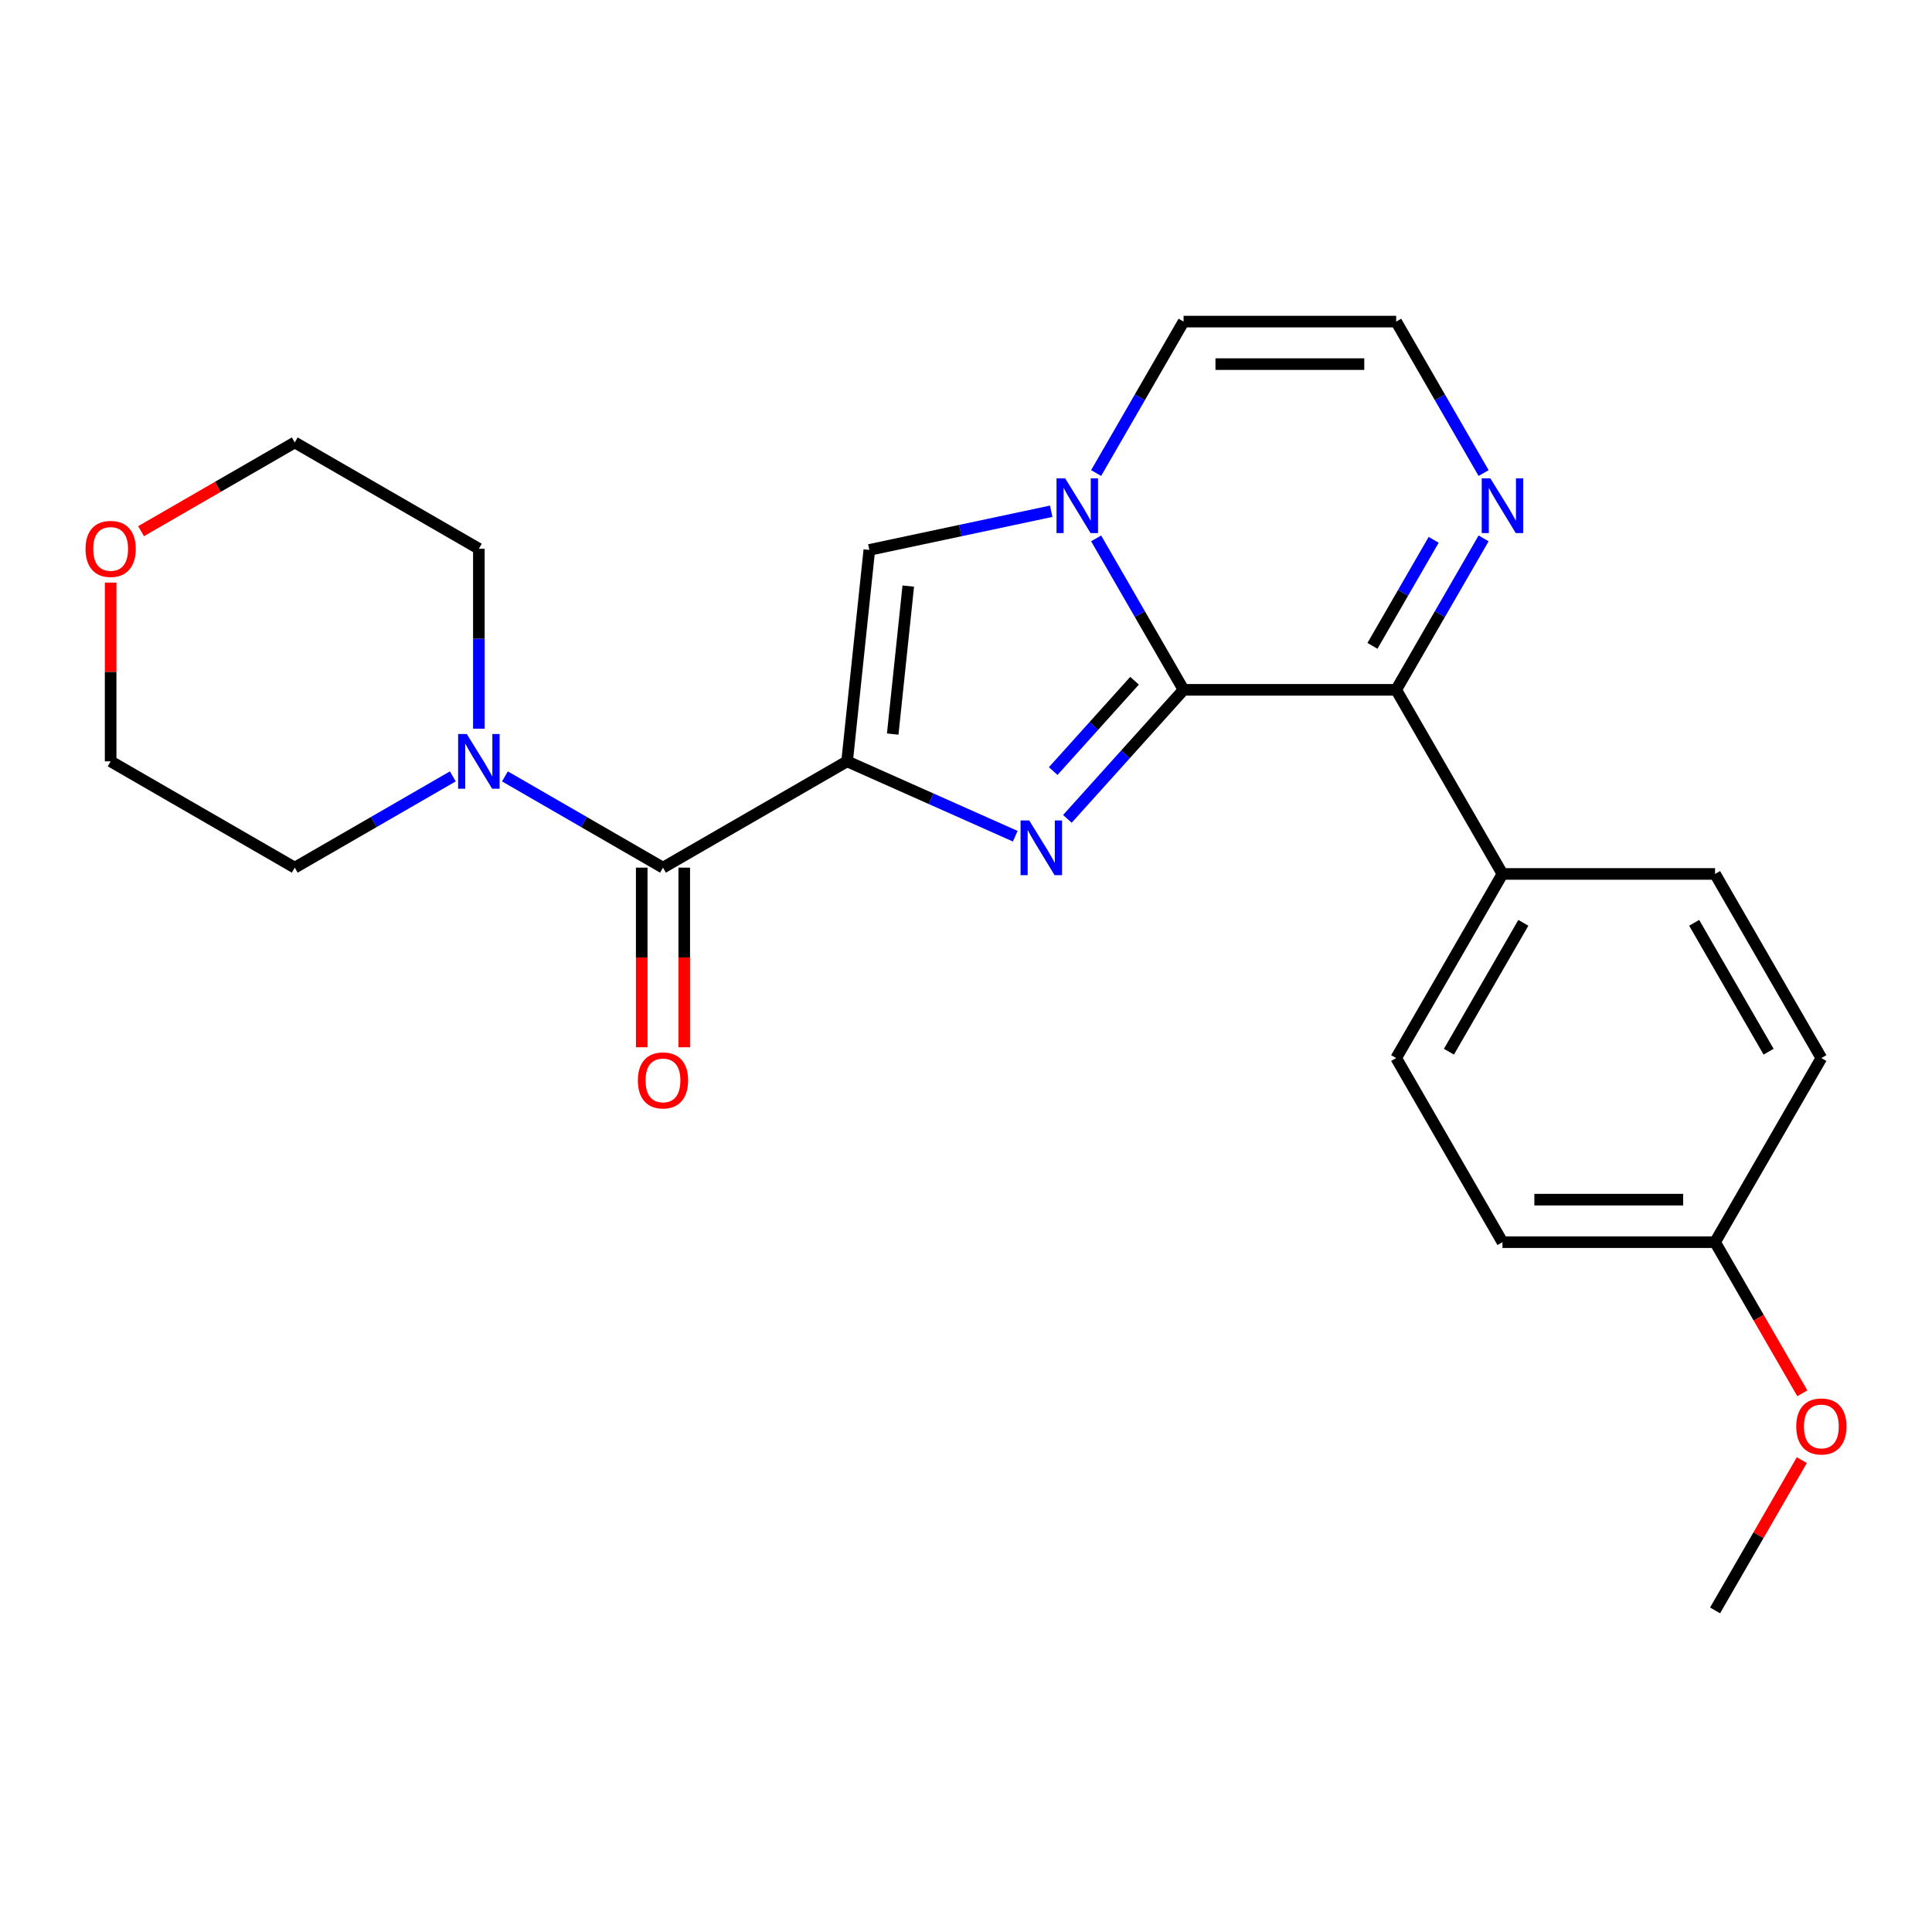 <?xml version='1.0' encoding='iso-8859-1'?>
<svg version='1.1' baseProfile='full'
              xmlns='http://www.w3.org/2000/svg'
                      xmlns:rdkit='http://www.rdkit.org/xml'
                      xmlns:xlink='http://www.w3.org/1999/xlink'
                  xml:space='preserve'
width='1000px' height='1000px' viewBox='0 0 1000 1000'>
<!-- END OF HEADER -->
<rect style='opacity:1.0;fill:#FFFFFF;stroke:none' width='1000' height='1000' x='0' y='0'> </rect>
<path class='bond-0' d='M 438.456,394.072 L 481.974,413.447' style='fill:none;fill-rule:evenodd;stroke:#000000;stroke-width:6px;stroke-linecap:butt;stroke-linejoin:miter;stroke-opacity:1' />
<path class='bond-0' d='M 481.974,413.447 L 525.492,432.823' style='fill:none;fill-rule:evenodd;stroke:#0000FF;stroke-width:6px;stroke-linecap:butt;stroke-linejoin:miter;stroke-opacity:1' />
<path class='bond-3' d='M 438.456,394.072 L 343.158,449.092' style='fill:none;fill-rule:evenodd;stroke:#000000;stroke-width:6px;stroke-linecap:butt;stroke-linejoin:miter;stroke-opacity:1' />
<path class='bond-4' d='M 438.456,394.072 L 449.958,284.634' style='fill:none;fill-rule:evenodd;stroke:#000000;stroke-width:6px;stroke-linecap:butt;stroke-linejoin:miter;stroke-opacity:1' />
<path class='bond-4' d='M 462.069,379.957 L 470.12,303.35' style='fill:none;fill-rule:evenodd;stroke:#000000;stroke-width:6px;stroke-linecap:butt;stroke-linejoin:miter;stroke-opacity:1' />
<path class='bond-1' d='M 552.474,423.846 L 582.544,390.45' style='fill:none;fill-rule:evenodd;stroke:#0000FF;stroke-width:6px;stroke-linecap:butt;stroke-linejoin:miter;stroke-opacity:1' />
<path class='bond-1' d='M 582.544,390.45 L 612.614,357.053' style='fill:none;fill-rule:evenodd;stroke:#000000;stroke-width:6px;stroke-linecap:butt;stroke-linejoin:miter;stroke-opacity:1' />
<path class='bond-1' d='M 545.14,399.101 L 566.189,375.723' style='fill:none;fill-rule:evenodd;stroke:#0000FF;stroke-width:6px;stroke-linecap:butt;stroke-linejoin:miter;stroke-opacity:1' />
<path class='bond-1' d='M 566.189,375.723 L 587.238,352.346' style='fill:none;fill-rule:evenodd;stroke:#000000;stroke-width:6px;stroke-linecap:butt;stroke-linejoin:miter;stroke-opacity:1' />
<path class='bond-5' d='M 612.614,357.053 L 722.654,357.053' style='fill:none;fill-rule:evenodd;stroke:#000000;stroke-width:6px;stroke-linecap:butt;stroke-linejoin:miter;stroke-opacity:1' />
<path class='bond-24' d='M 612.614,357.053 L 589.986,317.86' style='fill:none;fill-rule:evenodd;stroke:#000000;stroke-width:6px;stroke-linecap:butt;stroke-linejoin:miter;stroke-opacity:1' />
<path class='bond-24' d='M 589.986,317.86 L 567.357,278.667' style='fill:none;fill-rule:evenodd;stroke:#0000FF;stroke-width:6px;stroke-linecap:butt;stroke-linejoin:miter;stroke-opacity:1' />
<path class='bond-2' d='M 544.103,264.623 L 497.031,274.629' style='fill:none;fill-rule:evenodd;stroke:#0000FF;stroke-width:6px;stroke-linecap:butt;stroke-linejoin:miter;stroke-opacity:1' />
<path class='bond-2' d='M 497.031,274.629 L 449.958,284.634' style='fill:none;fill-rule:evenodd;stroke:#000000;stroke-width:6px;stroke-linecap:butt;stroke-linejoin:miter;stroke-opacity:1' />
<path class='bond-8' d='M 567.357,244.845 L 589.986,205.651' style='fill:none;fill-rule:evenodd;stroke:#0000FF;stroke-width:6px;stroke-linecap:butt;stroke-linejoin:miter;stroke-opacity:1' />
<path class='bond-8' d='M 589.986,205.651 L 612.614,166.458' style='fill:none;fill-rule:evenodd;stroke:#000000;stroke-width:6px;stroke-linecap:butt;stroke-linejoin:miter;stroke-opacity:1' />
<path class='bond-7' d='M 343.158,449.092 L 302.255,425.476' style='fill:none;fill-rule:evenodd;stroke:#000000;stroke-width:6px;stroke-linecap:butt;stroke-linejoin:miter;stroke-opacity:1' />
<path class='bond-7' d='M 302.255,425.476 L 261.351,401.861' style='fill:none;fill-rule:evenodd;stroke:#0000FF;stroke-width:6px;stroke-linecap:butt;stroke-linejoin:miter;stroke-opacity:1' />
<path class='bond-11' d='M 332.154,449.092 L 332.154,495.577' style='fill:none;fill-rule:evenodd;stroke:#000000;stroke-width:6px;stroke-linecap:butt;stroke-linejoin:miter;stroke-opacity:1' />
<path class='bond-11' d='M 332.154,495.577 L 332.154,542.061' style='fill:none;fill-rule:evenodd;stroke:#FF0000;stroke-width:6px;stroke-linecap:butt;stroke-linejoin:miter;stroke-opacity:1' />
<path class='bond-11' d='M 354.162,449.092 L 354.162,495.577' style='fill:none;fill-rule:evenodd;stroke:#000000;stroke-width:6px;stroke-linecap:butt;stroke-linejoin:miter;stroke-opacity:1' />
<path class='bond-11' d='M 354.162,495.577 L 354.162,542.061' style='fill:none;fill-rule:evenodd;stroke:#FF0000;stroke-width:6px;stroke-linecap:butt;stroke-linejoin:miter;stroke-opacity:1' />
<path class='bond-6' d='M 722.654,357.053 L 745.283,317.86' style='fill:none;fill-rule:evenodd;stroke:#000000;stroke-width:6px;stroke-linecap:butt;stroke-linejoin:miter;stroke-opacity:1' />
<path class='bond-6' d='M 745.283,317.86 L 767.911,278.667' style='fill:none;fill-rule:evenodd;stroke:#0000FF;stroke-width:6px;stroke-linecap:butt;stroke-linejoin:miter;stroke-opacity:1' />
<path class='bond-6' d='M 710.383,334.291 L 726.223,306.856' style='fill:none;fill-rule:evenodd;stroke:#000000;stroke-width:6px;stroke-linecap:butt;stroke-linejoin:miter;stroke-opacity:1' />
<path class='bond-6' d='M 726.223,306.856 L 742.063,279.421' style='fill:none;fill-rule:evenodd;stroke:#0000FF;stroke-width:6px;stroke-linecap:butt;stroke-linejoin:miter;stroke-opacity:1' />
<path class='bond-10' d='M 722.654,357.053 L 777.675,452.351' style='fill:none;fill-rule:evenodd;stroke:#000000;stroke-width:6px;stroke-linecap:butt;stroke-linejoin:miter;stroke-opacity:1' />
<path class='bond-26' d='M 767.911,244.845 L 745.283,205.651' style='fill:none;fill-rule:evenodd;stroke:#0000FF;stroke-width:6px;stroke-linecap:butt;stroke-linejoin:miter;stroke-opacity:1' />
<path class='bond-26' d='M 745.283,205.651 L 722.654,166.458' style='fill:none;fill-rule:evenodd;stroke:#000000;stroke-width:6px;stroke-linecap:butt;stroke-linejoin:miter;stroke-opacity:1' />
<path class='bond-18' d='M 234.369,401.861 L 193.466,425.476' style='fill:none;fill-rule:evenodd;stroke:#0000FF;stroke-width:6px;stroke-linecap:butt;stroke-linejoin:miter;stroke-opacity:1' />
<path class='bond-18' d='M 193.466,425.476 L 152.563,449.092' style='fill:none;fill-rule:evenodd;stroke:#000000;stroke-width:6px;stroke-linecap:butt;stroke-linejoin:miter;stroke-opacity:1' />
<path class='bond-19' d='M 247.86,377.161 L 247.86,330.596' style='fill:none;fill-rule:evenodd;stroke:#0000FF;stroke-width:6px;stroke-linecap:butt;stroke-linejoin:miter;stroke-opacity:1' />
<path class='bond-19' d='M 247.86,330.596 L 247.86,284.032' style='fill:none;fill-rule:evenodd;stroke:#000000;stroke-width:6px;stroke-linecap:butt;stroke-linejoin:miter;stroke-opacity:1' />
<path class='bond-9' d='M 612.614,166.458 L 722.654,166.458' style='fill:none;fill-rule:evenodd;stroke:#000000;stroke-width:6px;stroke-linecap:butt;stroke-linejoin:miter;stroke-opacity:1' />
<path class='bond-9' d='M 629.12,188.466 L 706.148,188.466' style='fill:none;fill-rule:evenodd;stroke:#000000;stroke-width:6px;stroke-linecap:butt;stroke-linejoin:miter;stroke-opacity:1' />
<path class='bond-13' d='M 777.675,452.351 L 722.654,547.649' style='fill:none;fill-rule:evenodd;stroke:#000000;stroke-width:6px;stroke-linecap:butt;stroke-linejoin:miter;stroke-opacity:1' />
<path class='bond-13' d='M 788.481,477.65 L 749.967,544.358' style='fill:none;fill-rule:evenodd;stroke:#000000;stroke-width:6px;stroke-linecap:butt;stroke-linejoin:miter;stroke-opacity:1' />
<path class='bond-14' d='M 777.675,452.351 L 887.715,452.351' style='fill:none;fill-rule:evenodd;stroke:#000000;stroke-width:6px;stroke-linecap:butt;stroke-linejoin:miter;stroke-opacity:1' />
<path class='bond-12' d='M 73.016,274.938 L 112.789,251.975' style='fill:none;fill-rule:evenodd;stroke:#FF0000;stroke-width:6px;stroke-linecap:butt;stroke-linejoin:miter;stroke-opacity:1' />
<path class='bond-12' d='M 112.789,251.975 L 152.563,229.011' style='fill:none;fill-rule:evenodd;stroke:#000000;stroke-width:6px;stroke-linecap:butt;stroke-linejoin:miter;stroke-opacity:1' />
<path class='bond-25' d='M 57.265,301.543 L 57.265,347.807' style='fill:none;fill-rule:evenodd;stroke:#FF0000;stroke-width:6px;stroke-linecap:butt;stroke-linejoin:miter;stroke-opacity:1' />
<path class='bond-25' d='M 57.265,347.807 L 57.265,394.072' style='fill:none;fill-rule:evenodd;stroke:#000000;stroke-width:6px;stroke-linecap:butt;stroke-linejoin:miter;stroke-opacity:1' />
<path class='bond-17' d='M 722.654,547.649 L 777.675,642.947' style='fill:none;fill-rule:evenodd;stroke:#000000;stroke-width:6px;stroke-linecap:butt;stroke-linejoin:miter;stroke-opacity:1' />
<path class='bond-16' d='M 887.715,452.351 L 942.735,547.649' style='fill:none;fill-rule:evenodd;stroke:#000000;stroke-width:6px;stroke-linecap:butt;stroke-linejoin:miter;stroke-opacity:1' />
<path class='bond-16' d='M 876.908,477.65 L 915.422,544.358' style='fill:none;fill-rule:evenodd;stroke:#000000;stroke-width:6px;stroke-linecap:butt;stroke-linejoin:miter;stroke-opacity:1' />
<path class='bond-15' d='M 887.715,642.947 L 942.735,547.649' style='fill:none;fill-rule:evenodd;stroke:#000000;stroke-width:6px;stroke-linecap:butt;stroke-linejoin:miter;stroke-opacity:1' />
<path class='bond-20' d='M 887.715,642.947 L 910.297,682.06' style='fill:none;fill-rule:evenodd;stroke:#000000;stroke-width:6px;stroke-linecap:butt;stroke-linejoin:miter;stroke-opacity:1' />
<path class='bond-20' d='M 910.297,682.06 L 932.879,721.173' style='fill:none;fill-rule:evenodd;stroke:#FF0000;stroke-width:6px;stroke-linecap:butt;stroke-linejoin:miter;stroke-opacity:1' />
<path class='bond-27' d='M 887.715,642.947 L 777.675,642.947' style='fill:none;fill-rule:evenodd;stroke:#000000;stroke-width:6px;stroke-linecap:butt;stroke-linejoin:miter;stroke-opacity:1' />
<path class='bond-27' d='M 871.209,620.939 L 794.181,620.939' style='fill:none;fill-rule:evenodd;stroke:#000000;stroke-width:6px;stroke-linecap:butt;stroke-linejoin:miter;stroke-opacity:1' />
<path class='bond-22' d='M 152.563,449.092 L 57.265,394.072' style='fill:none;fill-rule:evenodd;stroke:#000000;stroke-width:6px;stroke-linecap:butt;stroke-linejoin:miter;stroke-opacity:1' />
<path class='bond-21' d='M 247.86,284.032 L 152.563,229.011' style='fill:none;fill-rule:evenodd;stroke:#000000;stroke-width:6px;stroke-linecap:butt;stroke-linejoin:miter;stroke-opacity:1' />
<path class='bond-23' d='M 932.625,755.755 L 910.17,794.649' style='fill:none;fill-rule:evenodd;stroke:#FF0000;stroke-width:6px;stroke-linecap:butt;stroke-linejoin:miter;stroke-opacity:1' />
<path class='bond-23' d='M 910.17,794.649 L 887.715,833.542' style='fill:none;fill-rule:evenodd;stroke:#000000;stroke-width:6px;stroke-linecap:butt;stroke-linejoin:miter;stroke-opacity:1' />
<path  class='atom-1' d='M 532.723 424.669
L 542.003 439.669
Q 542.923 441.149, 544.403 443.829
Q 545.883 446.509, 545.963 446.669
L 545.963 424.669
L 549.723 424.669
L 549.723 452.989
L 545.843 452.989
L 535.883 436.589
Q 534.723 434.669, 533.483 432.469
Q 532.283 430.269, 531.923 429.589
L 531.923 452.989
L 528.243 452.989
L 528.243 424.669
L 532.723 424.669
' fill='#0000FF'/>
<path  class='atom-3' d='M 551.334 247.596
L 560.614 262.596
Q 561.534 264.076, 563.014 266.756
Q 564.494 269.436, 564.574 269.596
L 564.574 247.596
L 568.334 247.596
L 568.334 275.916
L 564.454 275.916
L 554.494 259.516
Q 553.334 257.596, 552.094 255.396
Q 550.894 253.196, 550.534 252.516
L 550.534 275.916
L 546.854 275.916
L 546.854 247.596
L 551.334 247.596
' fill='#0000FF'/>
<path  class='atom-7' d='M 771.415 247.596
L 780.695 262.596
Q 781.615 264.076, 783.095 266.756
Q 784.575 269.436, 784.655 269.596
L 784.655 247.596
L 788.415 247.596
L 788.415 275.916
L 784.535 275.916
L 774.575 259.516
Q 773.415 257.596, 772.175 255.396
Q 770.975 253.196, 770.615 252.516
L 770.615 275.916
L 766.935 275.916
L 766.935 247.596
L 771.415 247.596
' fill='#0000FF'/>
<path  class='atom-8' d='M 241.6 379.912
L 250.88 394.912
Q 251.8 396.392, 253.28 399.072
Q 254.76 401.752, 254.84 401.912
L 254.84 379.912
L 258.6 379.912
L 258.6 408.232
L 254.72 408.232
L 244.76 391.832
Q 243.6 389.912, 242.36 387.712
Q 241.16 385.512, 240.8 384.832
L 240.8 408.232
L 237.12 408.232
L 237.12 379.912
L 241.6 379.912
' fill='#0000FF'/>
<path  class='atom-12' d='M 330.158 559.212
Q 330.158 552.412, 333.518 548.612
Q 336.878 544.812, 343.158 544.812
Q 349.438 544.812, 352.798 548.612
Q 356.158 552.412, 356.158 559.212
Q 356.158 566.092, 352.758 570.012
Q 349.358 573.892, 343.158 573.892
Q 336.918 573.892, 333.518 570.012
Q 330.158 566.132, 330.158 559.212
M 343.158 570.692
Q 347.478 570.692, 349.798 567.812
Q 352.158 564.892, 352.158 559.212
Q 352.158 553.652, 349.798 550.852
Q 347.478 548.012, 343.158 548.012
Q 338.838 548.012, 336.478 550.812
Q 334.158 553.612, 334.158 559.212
Q 334.158 564.932, 336.478 567.812
Q 338.838 570.692, 343.158 570.692
' fill='#FF0000'/>
<path  class='atom-13' d='M 44.265 284.112
Q 44.265 277.312, 47.625 273.512
Q 50.985 269.712, 57.265 269.712
Q 63.545 269.712, 66.905 273.512
Q 70.265 277.312, 70.265 284.112
Q 70.265 290.992, 66.865 294.912
Q 63.465 298.792, 57.265 298.792
Q 51.025 298.792, 47.625 294.912
Q 44.265 291.032, 44.265 284.112
M 57.265 295.592
Q 61.585 295.592, 63.905 292.712
Q 66.265 289.792, 66.265 284.112
Q 66.265 278.552, 63.905 275.752
Q 61.585 272.912, 57.265 272.912
Q 52.945 272.912, 50.585 275.712
Q 48.265 278.512, 48.265 284.112
Q 48.265 289.832, 50.585 292.712
Q 52.945 295.592, 57.265 295.592
' fill='#FF0000'/>
<path  class='atom-21' d='M 929.735 738.324
Q 929.735 731.524, 933.095 727.724
Q 936.455 723.924, 942.735 723.924
Q 949.015 723.924, 952.375 727.724
Q 955.735 731.524, 955.735 738.324
Q 955.735 745.204, 952.335 749.124
Q 948.935 753.004, 942.735 753.004
Q 936.495 753.004, 933.095 749.124
Q 929.735 745.244, 929.735 738.324
M 942.735 749.804
Q 947.055 749.804, 949.375 746.924
Q 951.735 744.004, 951.735 738.324
Q 951.735 732.764, 949.375 729.964
Q 947.055 727.124, 942.735 727.124
Q 938.415 727.124, 936.055 729.924
Q 933.735 732.724, 933.735 738.324
Q 933.735 744.044, 936.055 746.924
Q 938.415 749.804, 942.735 749.804
' fill='#FF0000'/>
</svg>
